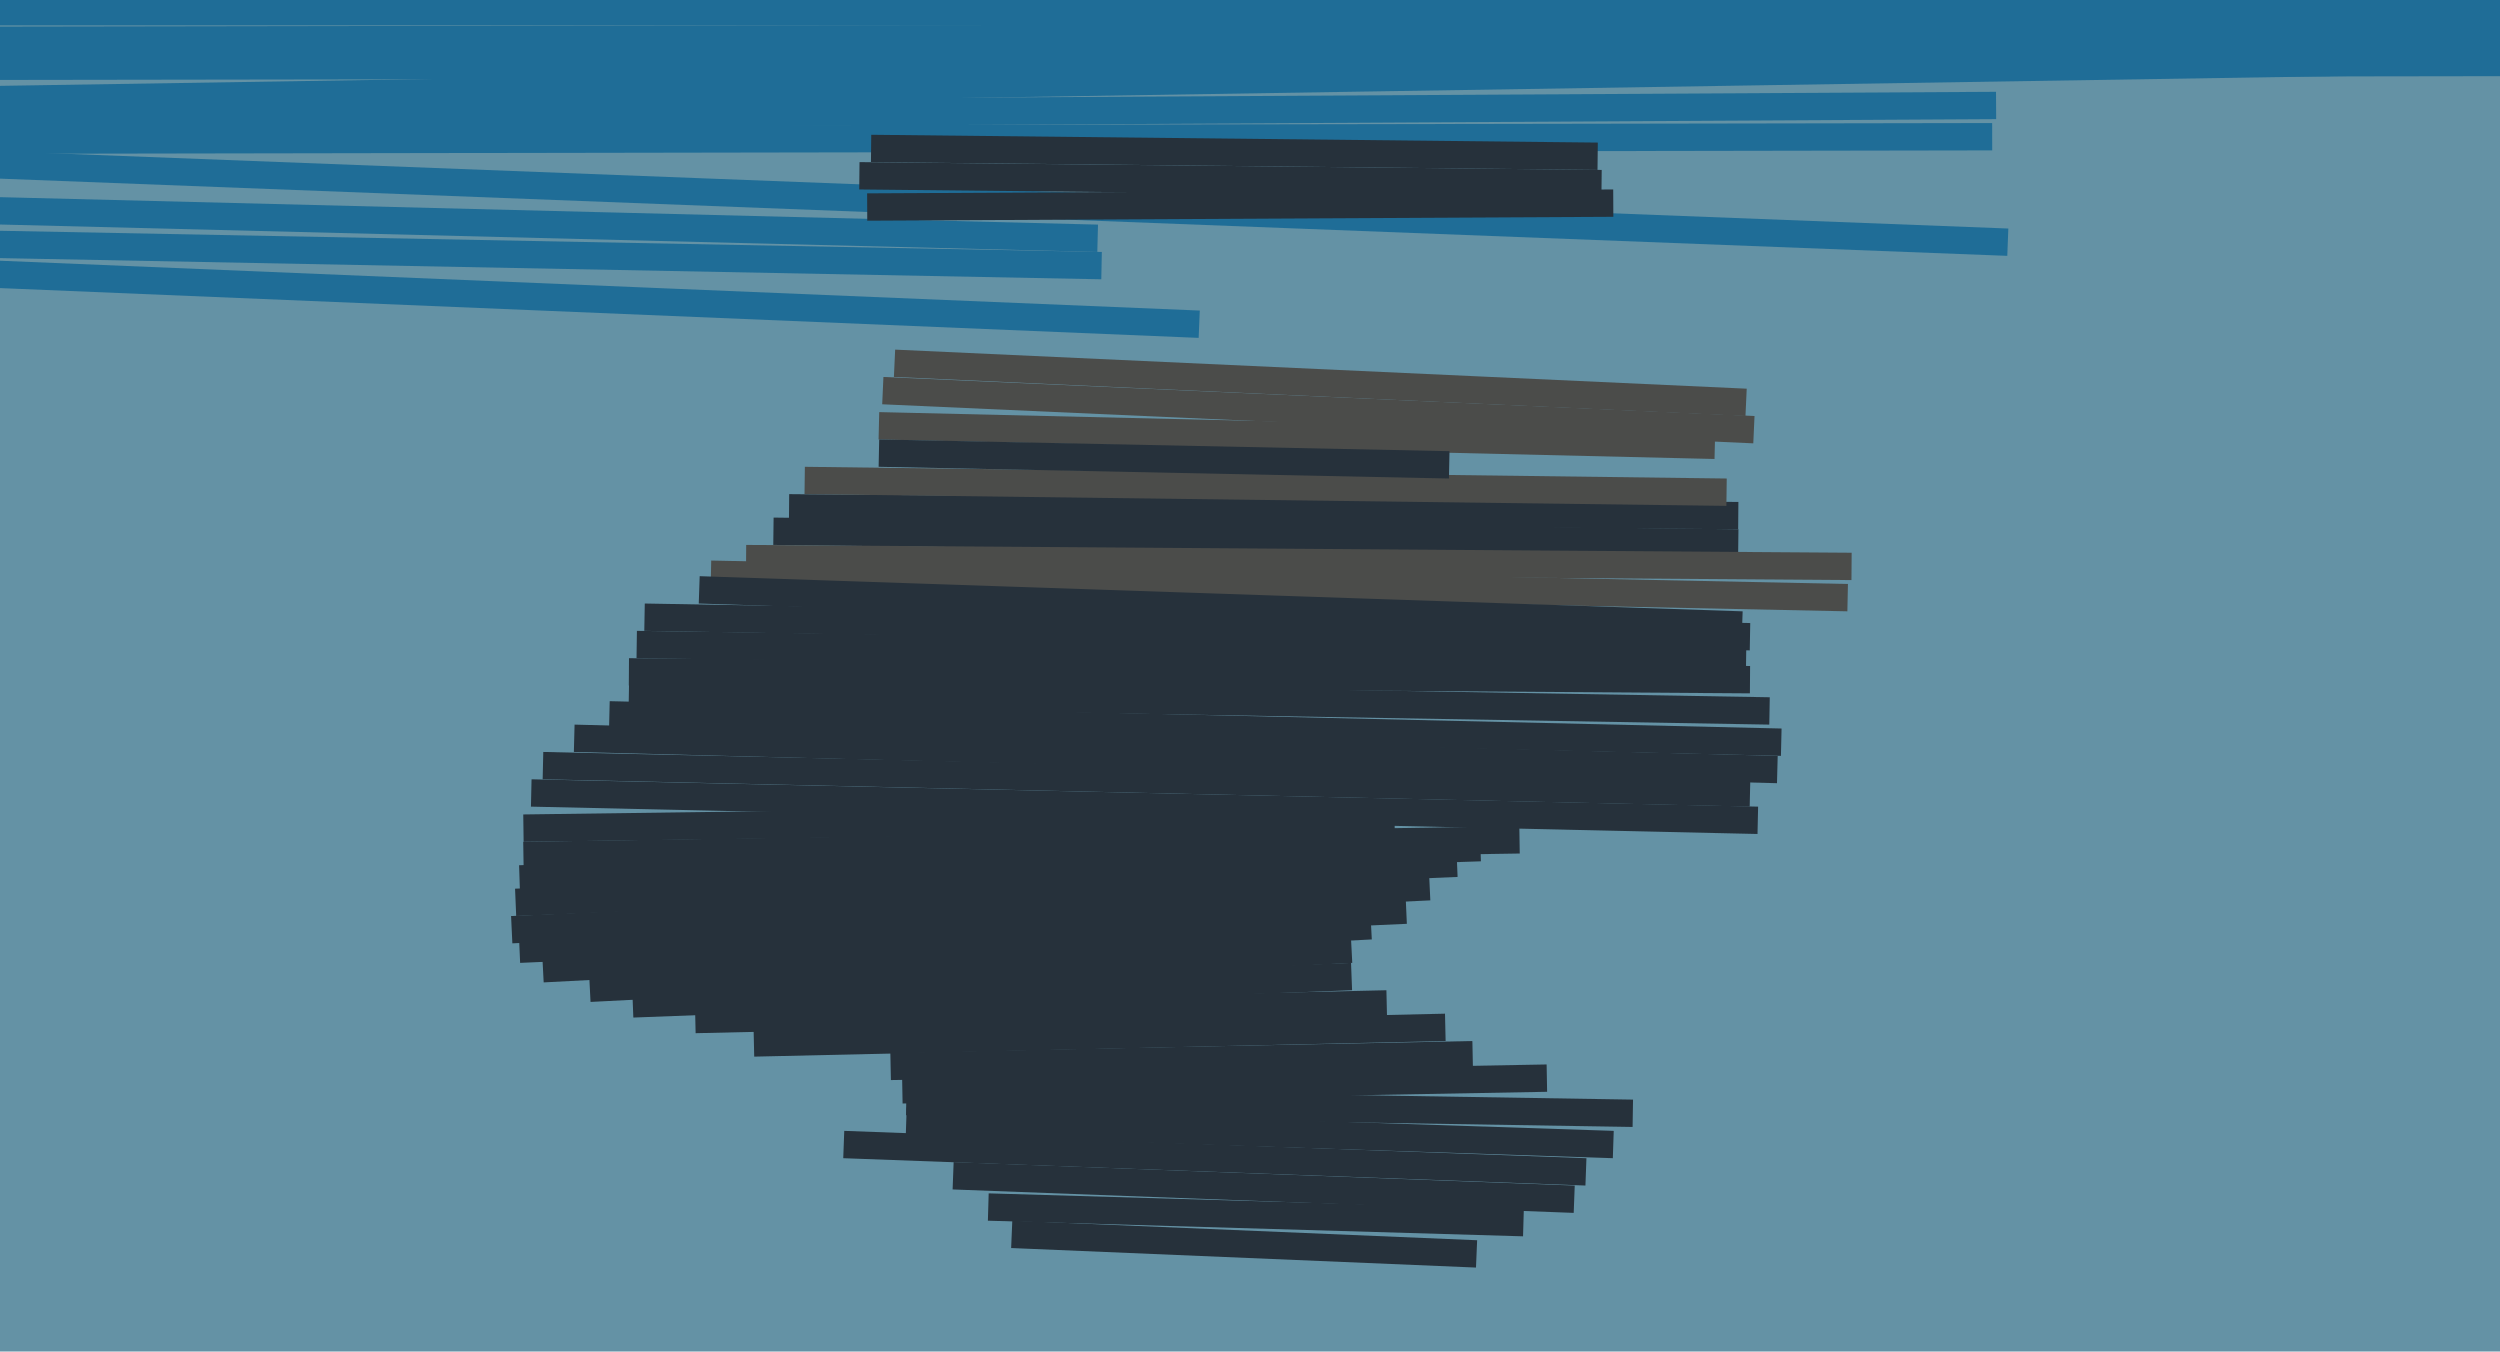 <svg xmlns="http://www.w3.org/2000/svg" width="640px" height="346px">
  <rect width="640" height="346" fill="rgb(100,146,165)"/>
  <line x1="228" y1="273" x2="377" y2="270" style="stroke:rgb(38,49,59);stroke-width:7"/>
  <line x1="226" y1="100" x2="449" y2="110" style="stroke:rgb(75,76,74);stroke-width:7"/>
  <line x1="161" y1="177" x2="453" y2="182" style="stroke:rgb(38,49,59);stroke-width:7"/>
  <line x1="-21" y1="30" x2="511" y2="27" style="stroke:rgb(31,109,151);stroke-width:7"/>
  <line x1="132" y1="231" x2="373" y2="221" style="stroke:rgb(38,49,59);stroke-width:7"/>
  <line x1="193" y1="267" x2="370" y2="263" style="stroke:rgb(38,49,59);stroke-width:7"/>
  <line x1="147" y1="189" x2="455" y2="197" style="stroke:rgb(38,49,59);stroke-width:7"/>
  <line x1="139" y1="248" x2="351" y2="237" style="stroke:rgb(38,49,59);stroke-width:7"/>
  <line x1="151" y1="253" x2="346" y2="243" style="stroke:rgb(38,49,59);stroke-width:7"/>
  <line x1="-422" y1="11" x2="802" y2="9" style="stroke:rgb(31,109,151);stroke-width:7"/>
  <line x1="134" y1="219" x2="389" y2="215" style="stroke:rgb(38,49,59);stroke-width:7"/>
  <line x1="182" y1="147" x2="473" y2="153" style="stroke:rgb(75,76,74);stroke-width:7"/>
  <line x1="139" y1="196" x2="448" y2="203" style="stroke:rgb(38,49,59);stroke-width:7"/>
  <line x1="133" y1="225" x2="379" y2="217" style="stroke:rgb(38,49,59);stroke-width:7"/>
  <line x1="-116" y1="3" x2="647" y2="3" style="stroke:rgb(31,109,151);stroke-width:7"/>
  <line x1="-74" y1="36" x2="510" y2="35" style="stroke:rgb(31,109,151);stroke-width:7"/>
  <line x1="136" y1="203" x2="450" y2="210" style="stroke:rgb(38,49,59);stroke-width:7"/>
  <line x1="-119" y1="51" x2="281" y2="61" style="stroke:rgb(31,109,151);stroke-width:7"/>
  <line x1="179" y1="151" x2="446" y2="160" style="stroke:rgb(38,49,59);stroke-width:7"/>
  <line x1="162" y1="257" x2="346" y2="250" style="stroke:rgb(38,49,59);stroke-width:7"/>
  <line x1="165" y1="158" x2="448" y2="163" style="stroke:rgb(38,49,59);stroke-width:7"/>
  <line x1="198" y1="136" x2="445" y2="139" style="stroke:rgb(38,49,59);stroke-width:7"/>
  <line x1="232" y1="287" x2="413" y2="293" style="stroke:rgb(38,49,59);stroke-width:7"/>
  <line x1="-96" y1="27" x2="724" y2="14" style="stroke:rgb(31,109,151);stroke-width:7"/>
  <line x1="232" y1="282" x2="418" y2="285" style="stroke:rgb(38,49,59);stroke-width:7"/>
  <line x1="231" y1="279" x2="396" y2="276" style="stroke:rgb(38,49,59);stroke-width:7"/>
  <line x1="-6" y1="70" x2="307" y2="83" style="stroke:rgb(31,109,151);stroke-width:7"/>
  <line x1="131" y1="238" x2="366" y2="227" style="stroke:rgb(38,49,59);stroke-width:7"/>
  <line x1="-84" y1="39" x2="514" y2="62" style="stroke:rgb(31,109,151);stroke-width:7"/>
  <line x1="222" y1="53" x2="413" y2="52" style="stroke:rgb(38,49,59);stroke-width:7"/>
  <line x1="191" y1="143" x2="474" y2="145" style="stroke:rgb(75,76,74);stroke-width:7"/>
  <line x1="133" y1="243" x2="360" y2="233" style="stroke:rgb(38,49,59);stroke-width:7"/>
  <line x1="220" y1="45" x2="410" y2="47" style="stroke:rgb(38,49,59);stroke-width:7"/>
  <line x1="202" y1="130" x2="445" y2="132" style="stroke:rgb(38,49,59);stroke-width:7"/>
  <line x1="223" y1="38" x2="409" y2="40" style="stroke:rgb(38,49,59);stroke-width:7"/>
  <line x1="178" y1="261" x2="355" y2="257" style="stroke:rgb(38,49,59);stroke-width:7"/>
  <line x1="-23" y1="17" x2="641" y2="16" style="stroke:rgb(31,109,151);stroke-width:7"/>
  <line x1="244" y1="301" x2="403" y2="307" style="stroke:rgb(38,49,59);stroke-width:7"/>
  <line x1="206" y1="123" x2="442" y2="126" style="stroke:rgb(75,76,74);stroke-width:7"/>
  <line x1="134" y1="212" x2="357" y2="209" style="stroke:rgb(38,49,59);stroke-width:7"/>
  <line x1="161" y1="172" x2="448" y2="174" style="stroke:rgb(38,49,59);stroke-width:7"/>
  <line x1="253" y1="309" x2="390" y2="313" style="stroke:rgb(38,49,59);stroke-width:7"/>
  <line x1="259" y1="316" x2="378" y2="321" style="stroke:rgb(38,49,59);stroke-width:7"/>
  <line x1="225" y1="109" x2="439" y2="114" style="stroke:rgb(75,76,74);stroke-width:7"/>
  <line x1="163" y1="165" x2="447" y2="169" style="stroke:rgb(38,49,59);stroke-width:7"/>
  <line x1="156" y1="183" x2="456" y2="190" style="stroke:rgb(38,49,59);stroke-width:7"/>
  <line x1="216" y1="293" x2="406" y2="300" style="stroke:rgb(38,49,59);stroke-width:7"/>
  <line x1="225" y1="116" x2="371" y2="119" style="stroke:rgb(38,49,59);stroke-width:7"/>
  <line x1="-30" y1="62" x2="282" y2="68" style="stroke:rgb(31,109,151);stroke-width:7"/>
  <line x1="229" y1="93" x2="447" y2="103" style="stroke:rgb(75,76,74);stroke-width:7"/>
</svg>